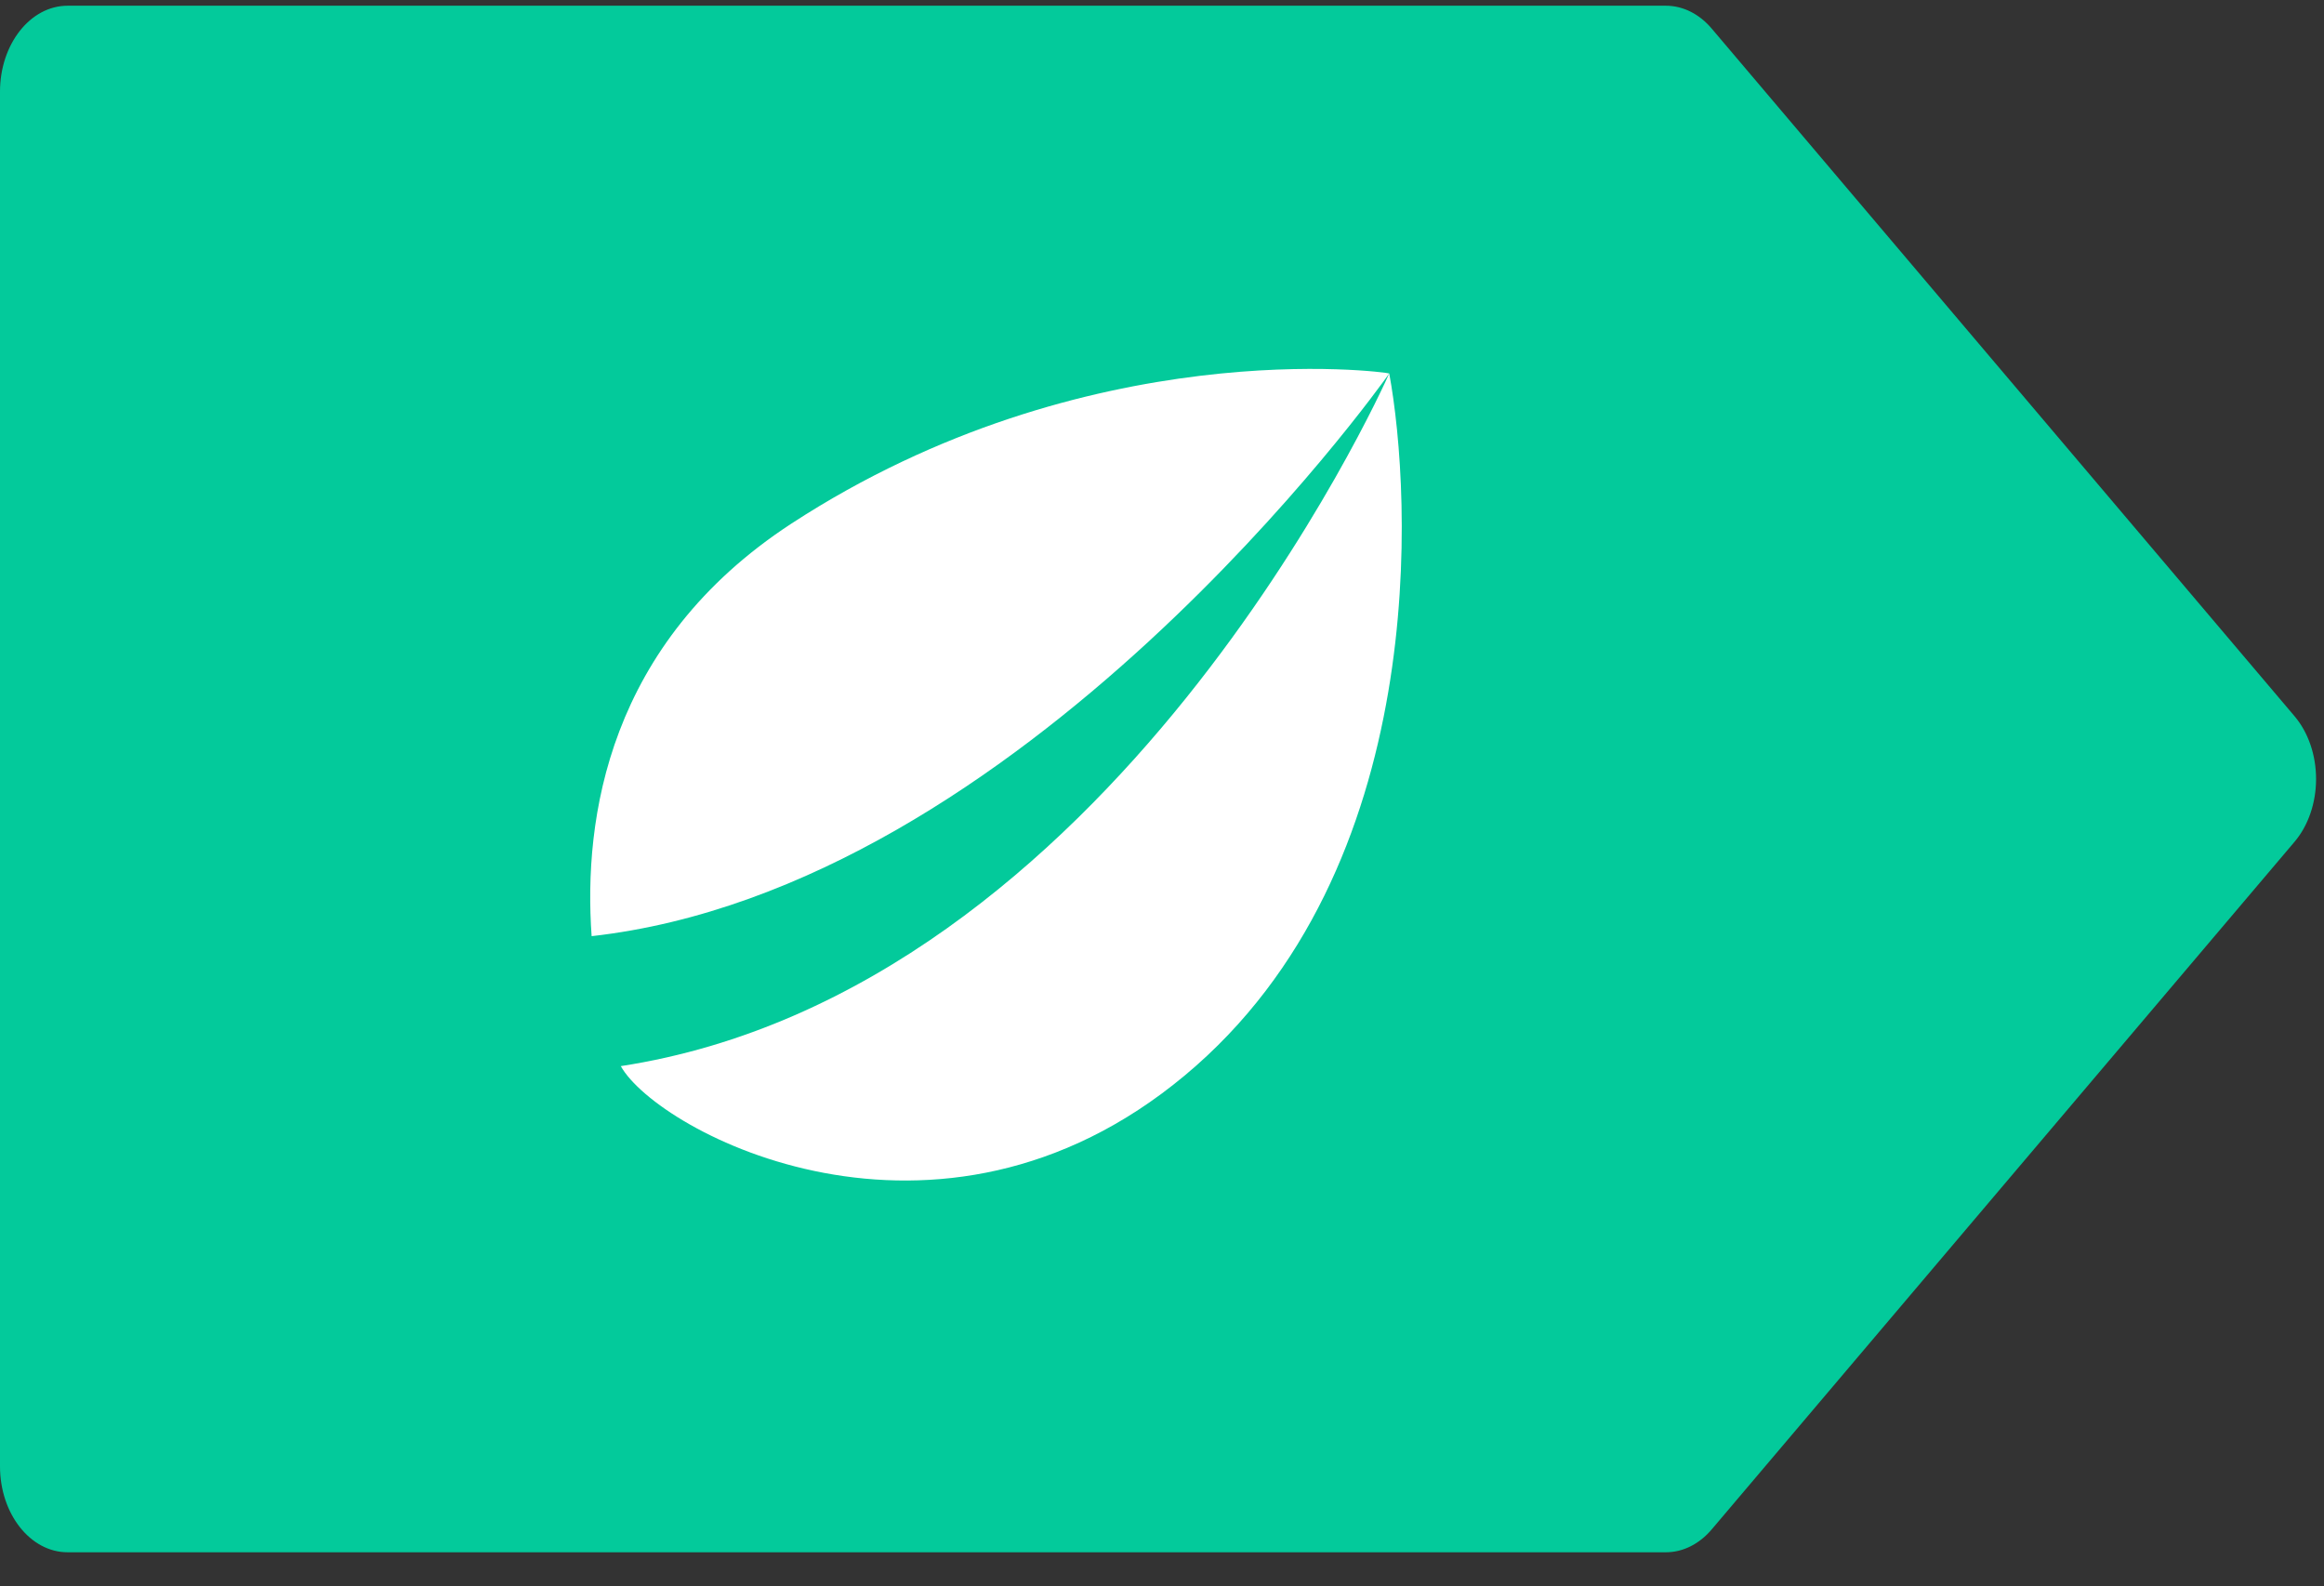 <svg width="63" height="43" viewBox="0 0 63 43" fill="none" xmlns="http://www.w3.org/2000/svg">
<rect x="0" y="0" width="63" height="43" fill="#333333" stroke="none"/>
<path fill-rule="evenodd" clip-rule="evenodd" d="M62.199 19.411L46.406 0.78C46.069 0.379 45.622 0.155 45.16 0.155H1.833C0.821 0.155 0 1.199 0 2.484V39.748C0 41.033 0.821 42.077 1.833 42.077H45.16C45.622 42.077 46.069 41.853 46.406 41.452L62.199 22.821C62.573 22.383 62.785 21.763 62.785 21.116C62.785 20.469 62.573 19.849 62.199 19.411Z" fill="#03CA9B"/>
<path d="M62.199 19.411L46.406 0.78C46.069 0.379 45.622 0.155 45.16 0.155H1.833C0.821 0.155 0 1.199 0 2.484V39.748C0 41.033 0.821 42.077 1.833 42.077H45.16C45.622 42.077 46.069 41.853 46.406 41.452L62.199 22.821C62.573 22.383 62.785 21.763 62.785 21.116C62.785 20.469 62.573 19.849 62.199 19.411Z" fill="url(#paint0_linear_159_366)"/>
<path d="M37.66 10.123C37.582 10.089 29.469 8.97 21.449 14.196C16.472 17.447 15.811 22.203 16.038 25.376C27.703 24.069 37.397 10.502 37.66 10.123ZM16.829 28.9C17.832 30.688 25.411 34.742 32.119 29.151C38.828 23.561 38.265 13.389 37.66 10.123C37.45 10.597 30.125 26.854 16.829 28.899" fill="white"/>
<defs>
<linearGradient id="paint0_linear_159_366" x1="6278.5" y1="0.155" x2="0" y2="0.155" gradientUnits="userSpaceOnUse">
<stop stop-color="white" stop-opacity="0.17"/>
<stop offset="1" stop-color="white" stop-opacity="0"/>
</linearGradient>
</defs>
</svg>
